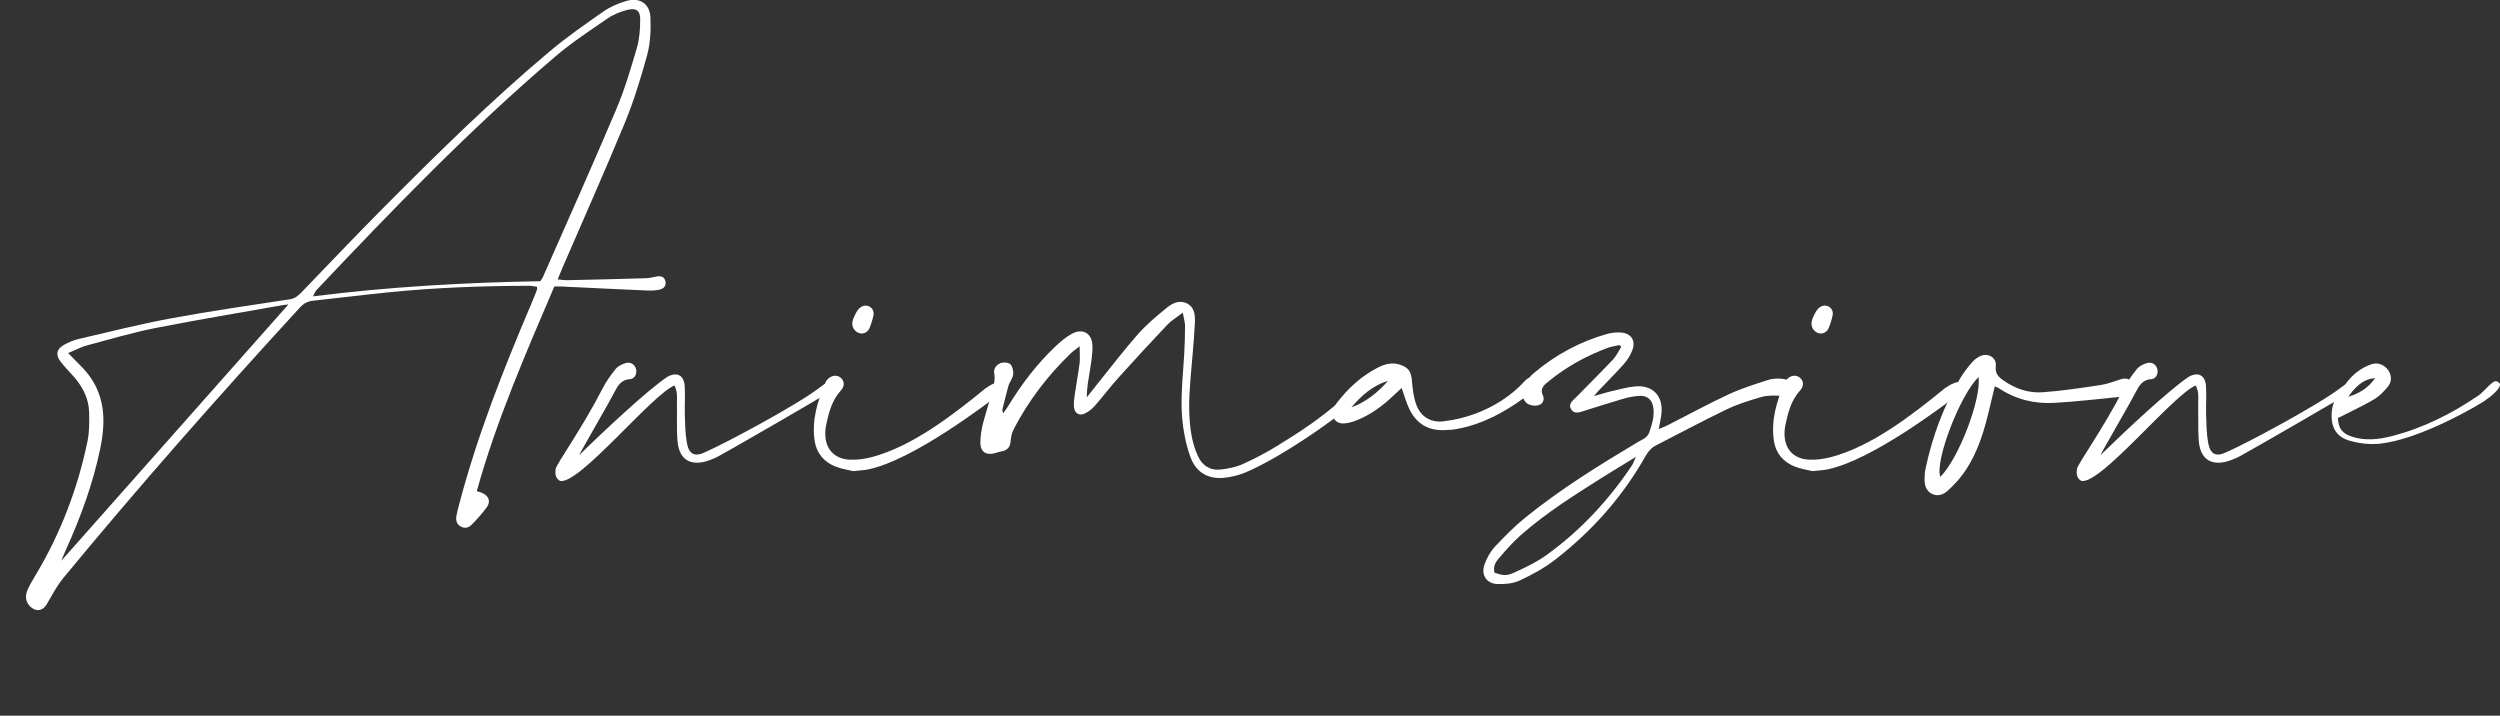 <?xml version="1.0" encoding="UTF-8"?>
<svg id="Livello_1" data-name="Livello 1" xmlns="http://www.w3.org/2000/svg" viewBox="0 0 317.28 90.83">
  <rect x="0" y="0" width="317.28" height="90.83" fill="#333333" stroke="none"/>
  <defs>
    <style>
      .cls-1 {
        fill: #fff;
        stroke-width: 0px;
      }
    </style>
  </defs>
  <path class="cls-1" d="M83.85,36.73c-.54.14-1.13.16-1.7.14-3.63-.15-7.26-.34-10.89-.51-.26-.01-.53,0-.91,0-3.62,8.5-7.34,16.96-9.84,25.97.31.11.57.16.79.28.76.4.99,1.06.48,1.76-.57.79-1.23,1.51-1.91,2.21-.35.37-.83.53-1.34.27-.55-.28-.71-.78-.61-1.35.09-.52.23-1.04.37-1.55,2.27-8.64,5.54-16.91,9.02-25.11.29-.69.58-1.39.85-2.09.03-.07,0-.17-.01-.36-.31-.04-.64-.12-.97-.12-5.94.01-11.87.23-17.78.82-3.22.32-6.42.73-9.64,1.07-.71.07-1.22.35-1.7.87-10.28,11.2-20.35,22.59-30.02,34.32-.83,1.01-1.45,2.2-2.11,3.34-.44.75-1.17.98-1.88.47-.7-.51-.96-1.35-.57-2.26.3-.69.69-1.33,1.08-1.98,3.14-5.26,5.3-10.91,6.54-16.9.25-1.2.24-2.47.21-3.7-.04-1.7-.78-3.16-1.88-4.44-.58-.67-1.22-1.29-1.75-2-.65-.85-.51-1.57.42-2.1.57-.32,1.2-.6,1.84-.75,3.92-.91,7.83-1.9,11.79-2.63,5-.93,10.05-1.65,15.08-2.42.69-.11,1.09-.51,1.53-.96,3.35-3.48,6.68-6.98,10.08-10.41,6.9-6.95,13.88-13.83,21.39-20.13,2.17-1.82,4.51-3.44,6.83-5.06.82-.57,1.8-.97,2.76-1.27,1.76-.55,3.08.28,3.15,2.11.06,1.57-.01,3.22-.42,4.73-.8,2.94-1.71,5.88-2.87,8.69-2.53,6.14-5.25,12.21-7.88,18.31-.19.44-.37.88-.61,1.47.49.04.86.11,1.23.1,3.32-.07,6.65-.15,9.97-.25.48-.01.95-.15,1.43-.23.5-.08.9.06,1.04.58.13.51-.12.93-.59,1.04ZM36.61,38.64c-.33.04-.55.05-.76.09-5.36.95-10.74,1.84-16.08,2.89-2.95.58-5.84,1.44-8.75,2.22-.75.2-1.44.58-2.37.97.65.66,1.13,1.16,1.62,1.65,2.16,2.13,3.02,4.75,2.83,7.73-.06.92-.19,1.85-.38,2.76-.93,4.45-2.48,8.68-4.35,12.81-.18.39-.33.79-.6,1.42,9.71-10.96,19.23-21.7,28.84-32.55ZM78.23,13.82c1.07-2.52,1.84-5.17,2.61-7.79.33-1.13.4-2.36.41-3.54.02-1.14-.52-1.53-1.64-1.23-.84.22-1.71.54-2.42,1.03-2.26,1.55-4.57,3.06-6.65,4.83-10.81,9.2-20.64,19.4-30.38,29.7-.15.16-.23.4-.44.79,9.73-1.22,19.31-1.76,28.86-1.92.17-.28.27-.42.34-.57,3.12-7.09,6.29-14.16,9.31-21.29Z"/>
  <path class="cls-1" d="M85.61,48.91c-2.91,1.19-12.14,12.68-14.54,12.12-.59-.34-.64-.93-.55-1.52.11-.65,3.27-5,5.93-10.16.46-.9,1.05-1.75,1.69-2.53.31-.37.85-.64,1.34-.76.62-.16,1.17.29,1.26.88.09.54-.21,1.15-.8,1.18-1.1.06-1.52.82-1.93,1.59-.96,1.85-4.78,8.37-4.47,8.02,3.2-3.14,8.82-8.38,11.18-9.92,1.23-.67,2.1-.16,2.18,1.23.07,1.19-.02,2.39.01,3.59.04,1.19.05,2.4.26,3.56.26,1.49,1.02,1.85,2.39,1.16,2.37-1.02,11.67-5.99,14.43-8.14.38-.3.8-.57,1.23-.78.55-.27.67.49-.26,1.49-.17.19-12.52,7.32-13.77,7.98-2.95,1.55-5.02.94-5.22-2.06-.1-1.45-.03-2.92-.06-4.38-.02-.81.15-1.65-.32-2.55Z"/>
  <path class="cls-1" d="M126.77,50.09c-1.47,1.08-10.84,8.3-16.57,9.48-.52.11-1.05.12-1.89.22-.58-.14-1.47-.26-2.28-.58-1.45-.58-2.41-1.69-2.64-3.25-.39-2.64.36-5.09,1.39-7.48.03-.08.09-.15.15-.22.47-.61,1.23-.76,1.74-.34.5.4.58,1.05.04,1.64-1.16,1.28-1.55,2.86-1.88,4.47-.05.26-.08.53-.09.79-.09,2.06,1.06,3.42,3.12,3.52.91.04,1.87-.09,2.75-.32,5.12-1.35,10.19-5.24,14.48-8.75.34-.21.67-.45,1.03-.59.45-.17.69-.34.96.11.27.44,0,.96-.33,1.3ZM108.49,41.92c-.47-.55-.36-1.15-.08-1.74.3-.64.6-1.3,1.39-1.4.7-.02,1.2.57,1.05,1.25-.12.56-.29,1.11-.51,1.63-.34.78-1.3.9-1.85.25Z"/>
  <path class="cls-1" d="M150.07,39.71c-.82.63-1.44.99-1.91,1.49-2.1,2.22-4.17,4.46-6.21,6.73-1.04,1.15-1.97,2.39-2.99,3.56-.34.39-.78.74-1.24.97-.72.37-1.35,0-1.42-.8-.05-.57.03-1.15.12-1.72.18-1.27.43-2.53.59-3.81.08-.63.01-1.29.01-2.18-.49.39-.85.62-1.15.91-2.92,2.82-5.36,6.02-7.23,9.63-.23.45-.34.99-.38,1.5-.06.73-.38,1.14-1.1,1.28-.3.06-.6.15-.89.24-1.11.32-1.86-.17-1.85-1.34.01-.83.14-1.69.35-2.49.85-3.21,1.67-4.93,1.41-6.28-.12-.61.29-1.16.88-1.34.36-.11.98-.05,1.19.19.27.3.39.89.33,1.31-.07.5-.48.95-.61,1.46-.88,3.29.13-.49-.73,2.81-.04.16-.05.34.09.61.2-.29.42-.57.6-.87,1.69-2.78,3.64-5.35,6-7.59.64-.61,1.33-1.19,2.09-1.61,1.35-.75,2.55-.1,2.62,1.44.04,1.05-.15,2.11-.31,3.16-.17,1.12-.41,2.22-.4,3.45.49-.61.97-1.23,1.46-1.84,1.67-2.07,3.28-4.19,5.04-6.18,1.05-1.19,2.29-2.22,3.51-3.23.75-.62,1.65-1.17,2.68-.67,1.05.52,1.07,1.62,1.02,2.56-.11,2.3-.36,4.59-.54,6.88-.2,2.48-.32,4.96.14,7.42.16.86.43,1.72.79,2.52.54,1.2,1.55,1.86,2.88,1.71.95-.11,1.94-.3,2.81-.69,1.53-.69,3.02-1.48,4.45-2.36,2.84-1.73,5.6-3.58,8.09-5.8.58-.52,2.32-2.74,2.88-2.21.5.38.11.86-.29,1.51-1.05,1.57-9.76,7.83-14.83,9.94-.85.35-1.78.57-2.69.66-1.92.19-3.44-.63-4.16-2.42-.52-1.29-.82-2.71-1.02-4.09-.44-3.05-.03-6.1.14-9.15.06-1.19.11-2.39.11-3.58,0-.47-.15-.94-.29-1.71Z"/>
  <path class="cls-1" d="M194.46,49.5c-.27.35-.59.67-.94.93-2.56,1.87-5.3,3.37-8.45,3.98-.6.12-1.23.17-1.84.18-2.09.06-3.56-.92-4.42-2.79-.36-.78-.59-1.63-.92-2.56-.38.35-.7.64-1.01.93-1.38,1.33-2.91,2.46-4.7,3.17-.53.21-1.1.38-1.66.4-1.05.03-1.61-.8-1.28-1.79.1-.29.24-.58.43-.82,1.41-1.85,3.1-3.4,5.18-4.47.88-.45,1.81-.71,2.82-.38,1.08.35,1.43.9,1.52,2.03.08,1,.2,2.04.53,2.98.54,1.54,1.78,2.35,3.4,2.19,6.24-.71,9.69-4.37,10.13-4.85.52-.57.93-.93,1.38-.6.49.36.34.82-.17,1.47ZM176.17,48.32c-1.92.6-3.38,1.85-4.66,3.38,1.87-.68,3.36-1.9,4.66-3.38Z"/>
  <path class="cls-1" d="M227.32,49.53c-.14.55-.61.73-1.38.7-.78-.03-1.6-.07-2.34.14-1.53.44-3.07.91-4.49,1.6-2.99,1.43-5.92,3.01-8.88,4.52-.62.31-1.04.77-1.38,1.37-2.91,5.17-6.78,9.52-11.44,13.14-1.38,1.08-2.97,1.94-4.56,2.68-.84.39-1.89.48-2.84.44-1.34-.05-2.07-1.17-1.62-2.44.29-.82.73-1.65,1.32-2.28,1.23-1.33,2.52-2.62,3.93-3.76,4.46-3.6,9.32-6.61,14.23-9.54.56-.33,1.22-.53,1.46-1.27.35-1.06.69-2.12.47-3.25-.18-.89-.77-1.38-1.71-1.34-.7.03-1.41.18-2.08.37-1.66.48-3.3,1.02-4.95,1.53-.59.18-1.27.48-1.67-.21-.41-.71.27-1.12.68-1.55,1.54-1.59,3.12-3.14,4.64-4.75.43-.46.7-1.06,1.04-1.6-.06-.08-.13-.16-.19-.24-.5.11-1.02.18-1.5.35-2.72,1.01-5.24,2.39-7.49,4.23-.58.47-1.2.9-.74,1.86.22.47-.04,1.05-.55,1.19-.41.12-.98.07-1.35-.14-.72-.41-.97-1.53-.51-2.38.3-.57.73-1.12,1.23-1.54,2.74-2.32,5.84-3.99,9.3-4.98.54-.15,1.14-.21,1.71-.18,1.36.07,1.99,1.04,1.48,2.3-.24.61-.6,1.2-1.04,1.69-1.03,1.16-2.13,2.25-3.2,3.37-.15.15-.28.33-.6.71.93-.26,1.59-.48,2.26-.63.99-.23,1.98-.51,2.99-.6,2.21-.19,3.53,1.21,3.31,3.42-.06.61-.21,1.21-.34,1.99.43-.18.73-.29,1.02-.43,2.61-1.32,5.18-2.73,7.82-3.96,1.64-.76,3.38-1.31,5.11-1.86.6-.19,1.32-.18,1.96-.09.7.1,1.09.8.94,1.37ZM207.61,57.99c-1.57.96-2.85,1.72-4.12,2.52-3.59,2.27-7.19,4.52-10.4,7.33-1.03.9-1.94,1.93-2.83,2.97-.42.48-.82,1.07-.58,1.88,1.07.34,1.49.44,2.49-.02,1.4-.64,2.82-1.31,4.06-2.2,4.35-3.13,7.95-7,10.92-11.46.14-.22.22-.48.46-1.01Z"/>
  <path class="cls-1" d="M248.51,50.09c-1.47,1.08-10.84,8.3-16.57,9.48-.52.11-1.05.12-1.89.22-.58-.14-1.47-.26-2.28-.58-1.45-.58-2.41-1.69-2.64-3.25-.39-2.64.36-5.09,1.39-7.48.03-.08.09-.15.15-.22.47-.61,1.23-.76,1.74-.34.5.4.58,1.05.04,1.64-1.16,1.28-1.55,2.86-1.88,4.47-.05.26-.08.53-.09.79-.09,2.06,1.06,3.42,3.12,3.52.91.04,1.87-.09,2.75-.32,5.12-1.35,10.19-5.24,14.48-8.75.33-.21.67-.45,1.03-.59.45-.17.69-.34.96.11.27.44,0,.96-.33,1.3ZM230.22,41.92c-.46-.55-.36-1.15-.08-1.74.31-.64.6-1.3,1.39-1.4.7-.02,1.2.57,1.05,1.25-.12.56-.29,1.11-.51,1.63-.34.78-1.3.9-1.85.25Z"/>
  <path class="cls-1" d="M270.12,50c-.28.19-.64.33-.98.36-2.81.28-5.63.61-8.45.77-2.53.14-4.92-.45-7.06-1.89-.14-.09-.31-.13-.47-.2-.42,1.72-.78,3.4-1.25,5.05-.61,2.14-1.43,4.2-2.74,6.01-.56.78-1.24,1.5-1.95,2.15-.57.52-1.29.82-2.08.4-.71-.39-.89-1.07-.89-1.81,0-.48.03-.98.14-1.45.87-4,2.25-7.82,4.36-11.34.43-.72.94-1.4,1.49-2.03.31-.36.72-.68,1.15-.86.97-.4,2.03.27,1.9,1.3-.12.95.35,1.39.98,1.83,1.5,1.05,3.2,1.63,5,1.49,2.46-.18,4.91-.55,7.36-.92.86-.13,1.7-.47,2.54-.73.63-.2,1.14-.06,1.35.44.24.56.1,1.07-.4,1.4ZM251.1,47.86c-2.34,2.23-5.58,10.68-4.85,12.66,2.31-2.27,5.23-9.89,4.85-12.66Z"/>
  <path class="cls-1" d="M278.68,48.91c-2.91,1.19-12.14,12.68-14.54,12.12-.59-.34-.64-.93-.55-1.52.11-.65,3.27-5,5.93-10.16.46-.9,1.05-1.75,1.69-2.53.31-.37.85-.64,1.34-.76.62-.16,1.17.29,1.26.88.09.54-.21,1.15-.8,1.18-1.1.06-1.52.82-1.93,1.59-.96,1.85-4.78,8.37-4.47,8.02,3.21-3.14,8.83-8.38,11.18-9.92,1.23-.67,2.1-.16,2.18,1.23.07,1.19-.02,2.39.01,3.59.04,1.19.05,2.4.26,3.56.26,1.49,1.02,1.85,2.39,1.16,2.37-1.02,11.67-5.99,14.43-8.14.38-.3.8-.57,1.23-.78.55-.27.67.49-.26,1.49-.17.19-12.52,7.32-13.77,7.98-2.95,1.55-5.02.94-5.22-2.06-.09-1.45-.03-2.92-.06-4.38-.02-.81.15-1.65-.32-2.55Z"/>
  <path class="cls-1" d="M315.45,50.78c-.32.31-8.43,5.15-13.67,5.55-1.2.09-2.49-.08-3.65-.42-1.43-.42-2.22-1.47-2.22-3.09,0-.96.17-1.75.73-2.58.75-1.11,1.45-2.24,2.52-3.05.55-.42,1.2-.77,1.86-.98.8-.26,1.65.13,2.09.8.47.72.43,1.48-.09,2.1-.5.6-1.08,1.2-1.75,1.59-1.44.84-2.97,1.54-4.57,2.36.09,1.34.54,1.96,1.83,2.37,1.66.53,3.35.34,4.98-.07,3.99-1.02,7.62-2.84,11.01-5.15.5-.34.9-.84,1.36-1.27.63-.59.92-.75,1.32-.31.4.43-.87,1.57-1.75,2.14ZM298.02,50.36c1.37-.43,2.57-1.11,3.4-2.37-1.59.12-2.54,1.18-3.4,2.37Z"/>
</svg>